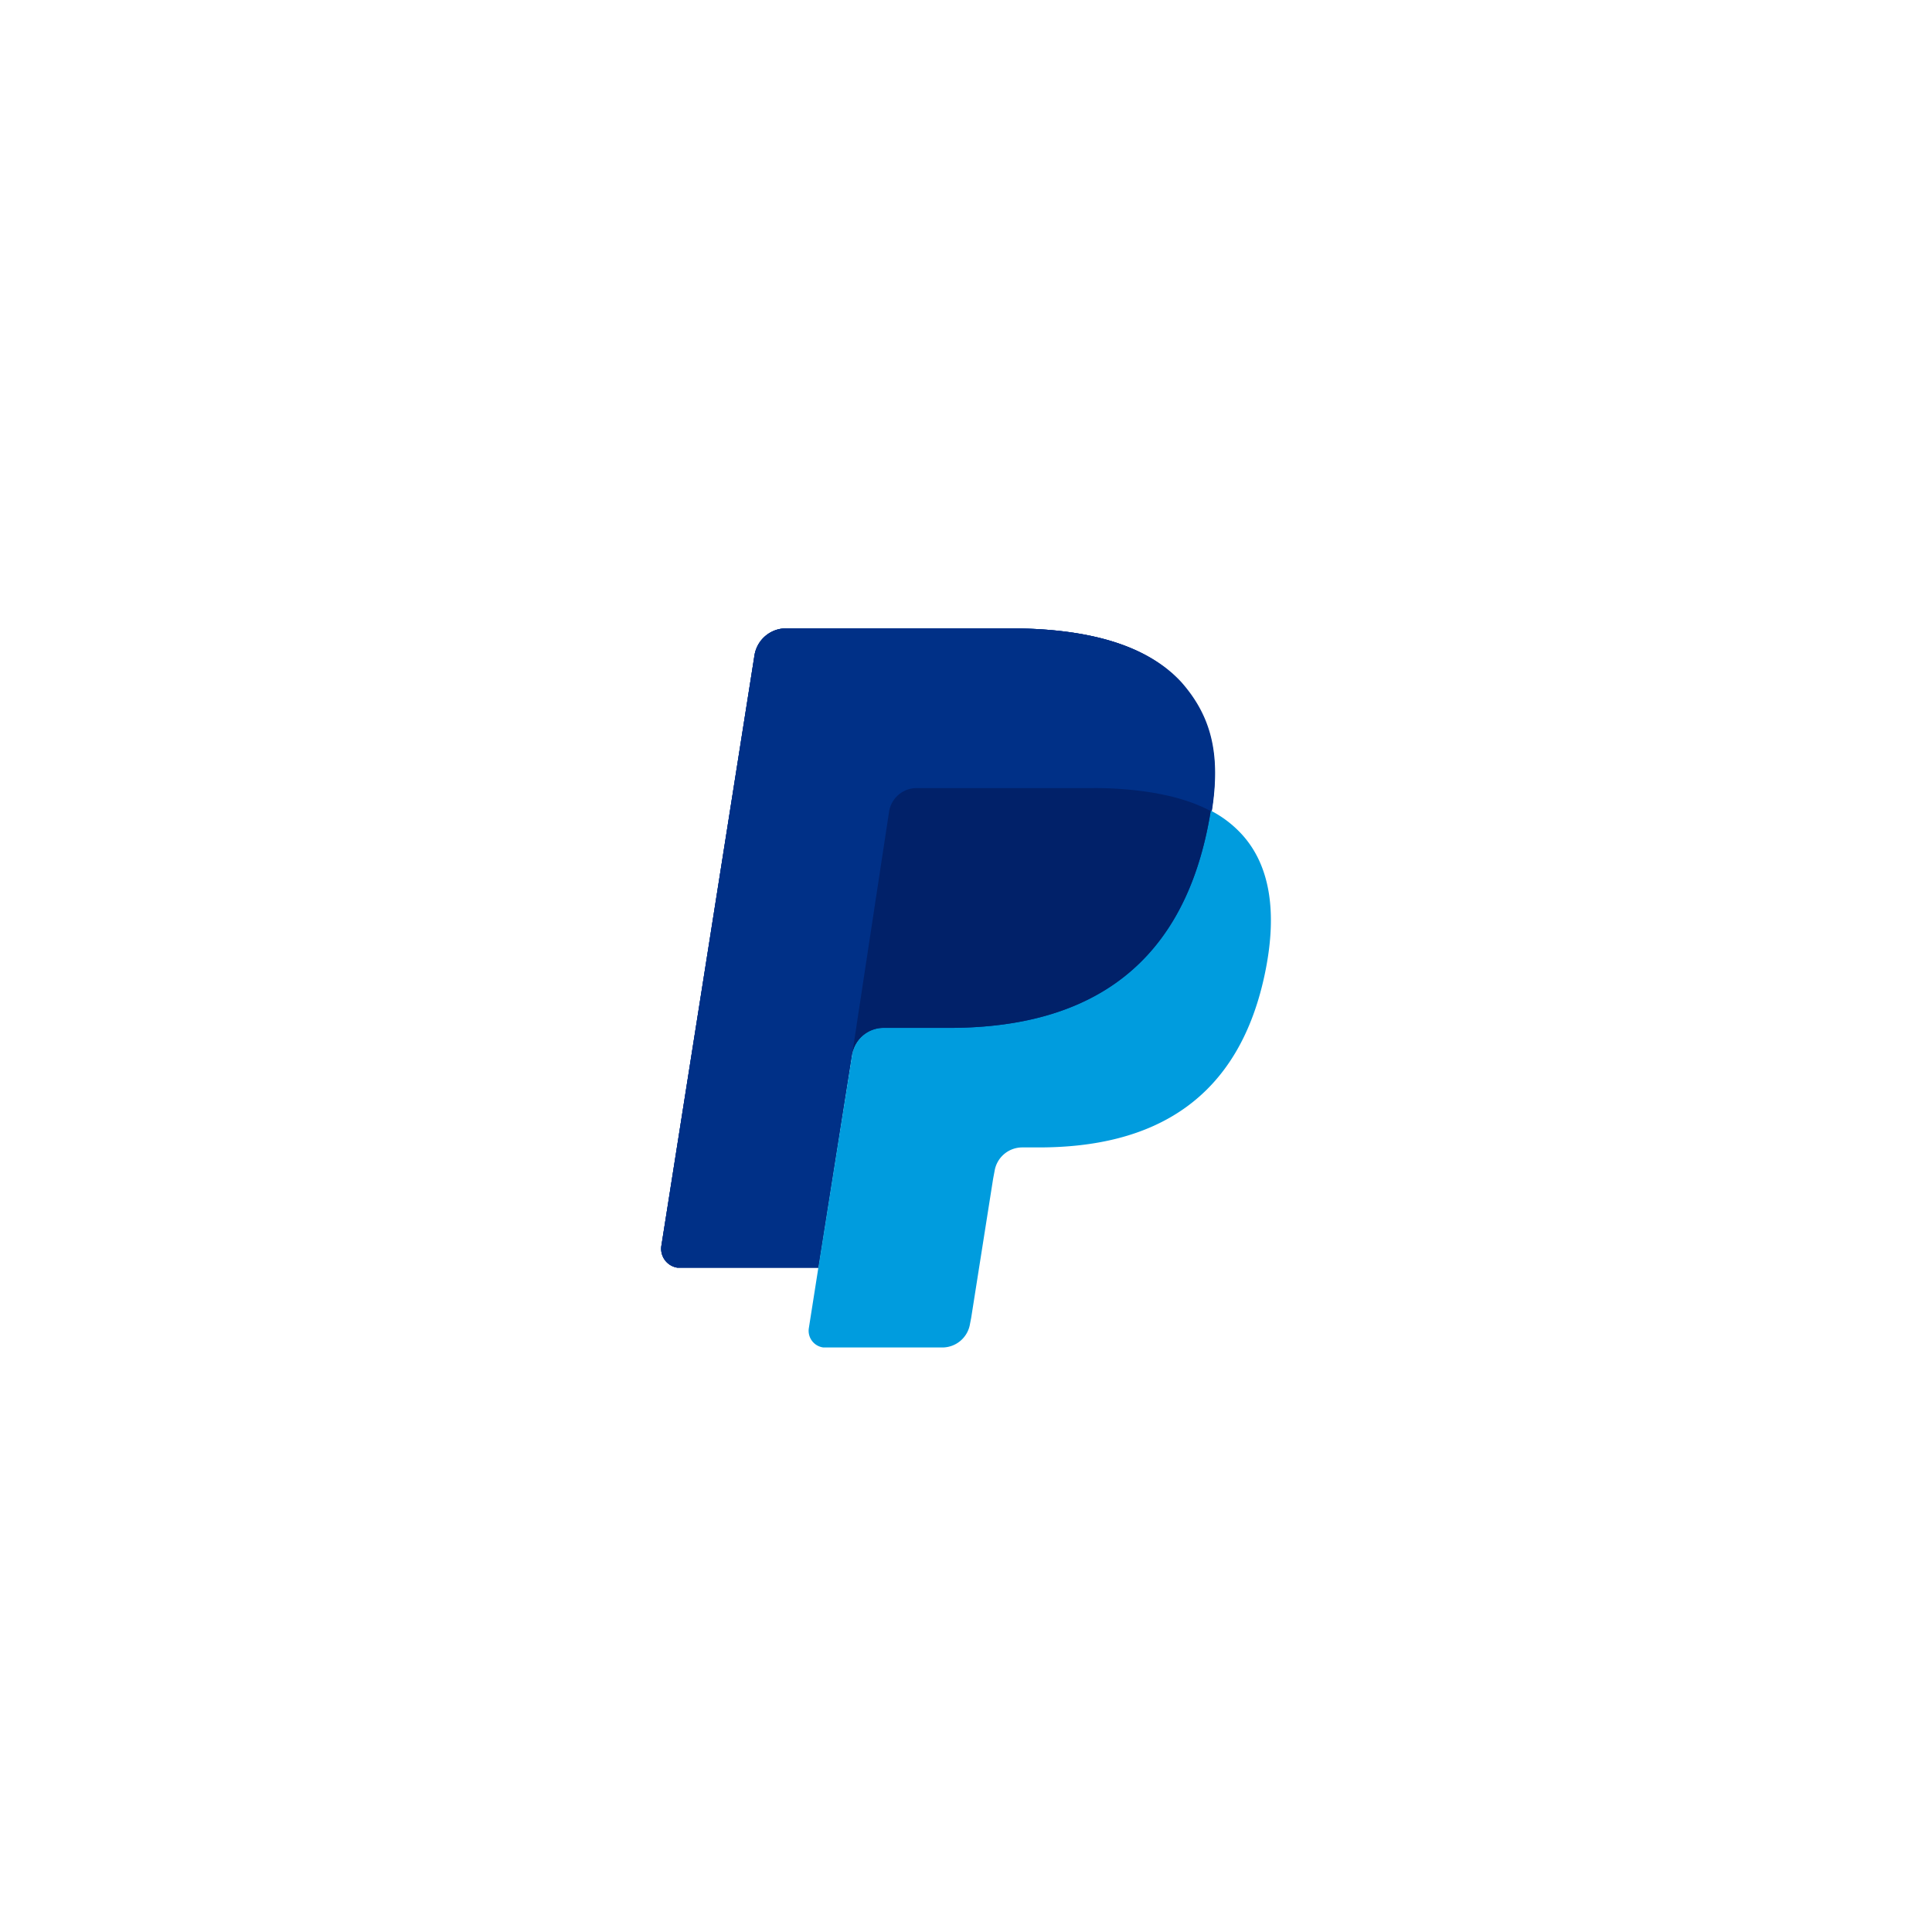 <svg xmlns="http://www.w3.org/2000/svg" viewBox="0 0 132.21 132.21"><defs><style>.cls-1{fill:none;}.cls-2{fill:#003087;}.cls-3{fill:#009cde;}.cls-4{fill:#012169;}</style></defs><title>Asset 4</title><g id="Layer_2" data-name="Layer 2"><g id="Layer_1-2" data-name="Layer 1"><rect class="cls-1" width="132.21" height="132.21"/><path class="cls-2" d="M80.77,46.7C78.49,44.1,74.37,43,69.1,43H53.8a2.19,2.19,0,0,0-2.17,1.85L45.26,85.25a1.31,1.31,0,0,0,1.09,1.5l.21,0H56l2.37-15-.07.47a2.18,2.18,0,0,1,2.16-1.85H65c8.82,0,15.72-3.58,17.74-13.94q.09-.46.16-.9c.6-3.83,0-6.44-2.08-8.8"/><path class="cls-2" d="M80.77,46.7C78.49,44.1,74.37,43,69.1,43H53.8a2.19,2.19,0,0,0-2.17,1.85L45.26,85.25a1.31,1.31,0,0,0,1.09,1.5l.21,0H56l2.37-15-.07.47a2.18,2.18,0,0,1,2.16-1.85H65c8.82,0,15.72-3.58,17.74-13.94q.09-.46.16-.9c.6-3.83,0-6.44-2.08-8.8"/><path class="cls-2" d="M60.93,55.55a1.92,1.92,0,0,1,1.89-1.62h12a25.22,25.22,0,0,1,4,.29,16.62,16.62,0,0,1,2,.44,10.84,10.84,0,0,1,2.11.84c.6-3.83,0-6.44-2.07-8.8C78.49,44.1,74.37,43,69.1,43H53.79a2.19,2.19,0,0,0-2.16,1.85L45.26,85.24a1.31,1.31,0,0,0,1.09,1.5l.21,0H56l2.37-15Z"/><path class="cls-3" d="M82.85,55.5q-.07.45-.16.9c-2,10.36-8.92,13.94-17.74,13.94H60.46a2.18,2.18,0,0,0-2.15,1.85L56,86.76l-.65,4.13a1.15,1.15,0,0,0,1,1.32h8.14a1.92,1.92,0,0,0,1.89-1.62l.08-.41,1.5-9.51.1-.53a1.92,1.92,0,0,1,1.89-1.62H71.1c7.71,0,13.75-3.13,15.52-12.2.74-3.79.35-7-1.59-9.17a7.61,7.61,0,0,0-2.18-1.68"/><path class="cls-4" d="M80.73,54.66q-.46-.14-1-.25c-.33-.07-.66-.14-1-.19a24.74,24.74,0,0,0-4-.29h-12a1.91,1.91,0,0,0-1.89,1.62L58.38,71.72l-.07.47a2.18,2.18,0,0,1,2.15-1.85h4.49c8.82,0,15.72-3.58,17.74-13.94.06-.31.11-.6.16-.9a10.89,10.89,0,0,0-1.66-.7l-.45-.14"/></g></g></svg>